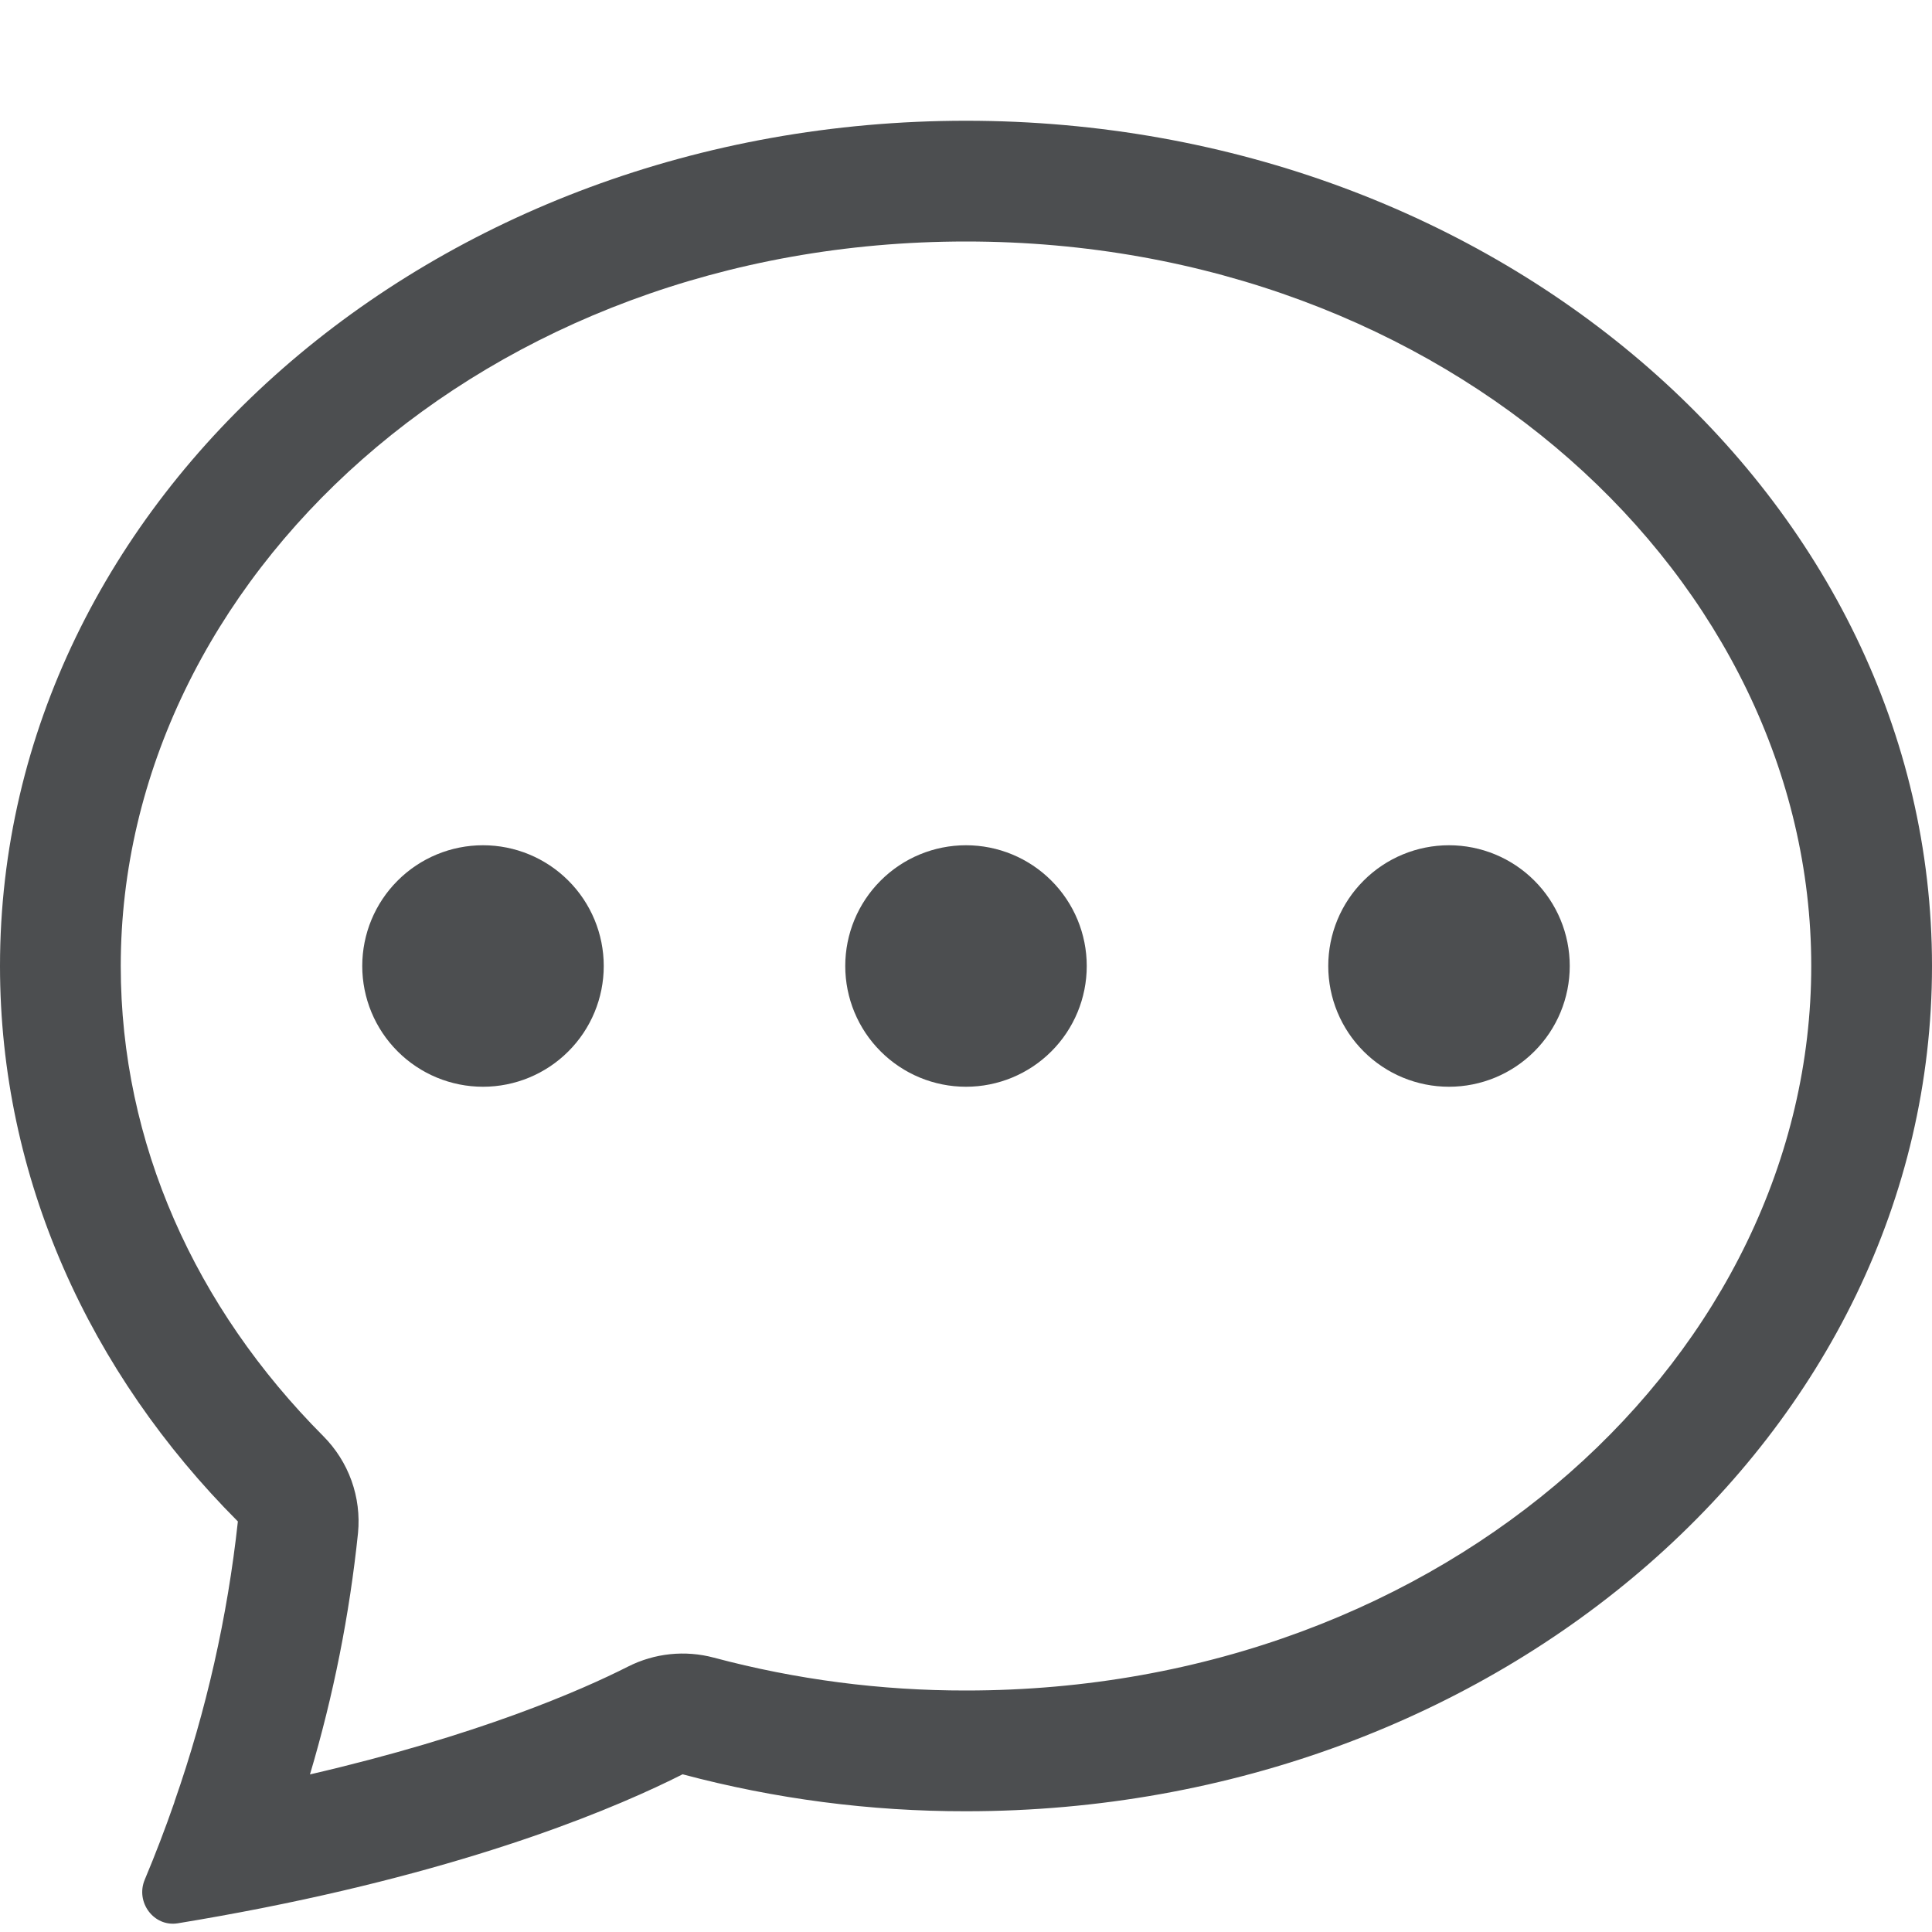 <svg width="48" height="48" viewBox="0 0 48 48" fill="none" xmlns="http://www.w3.org/2000/svg">
<path d="M15 24C15 24.796 14.684 25.559 14.121 26.121C13.559 26.684 12.796 27 12 27C11.204 27 10.441 26.684 9.879 26.121C9.316 25.559 9 24.796 9 24C9 23.204 9.316 22.441 9.879 21.879C10.441 21.316 11.204 21 12 21C12.796 21 13.559 21.316 14.121 21.879C14.684 22.441 15 23.204 15 24ZM27 24C27 24.796 26.684 25.559 26.121 26.121C25.559 26.684 24.796 27 24 27C23.204 27 22.441 26.684 21.879 26.121C21.316 25.559 21 24.796 21 24C21 23.204 21.316 22.441 21.879 21.879C22.441 21.316 23.204 21 24 21C24.796 21 25.559 21.316 26.121 21.879C26.684 22.441 27 23.204 27 24ZM36 27C36.796 27 37.559 26.684 38.121 26.121C38.684 25.559 39 24.796 39 24C39 23.204 38.684 22.441 38.121 21.879C37.559 21.316 36.796 21 36 21C35.204 21 34.441 21.316 33.879 21.879C33.316 22.441 33 23.204 33 24C33 24.796 33.316 25.559 33.879 26.121C34.441 26.684 35.204 27 36 27Z" fill="#4C4E50"/>
<path d="M6.495 47.409L6.555 47.397C12.045 46.308 15.399 44.871 16.959 44.082C19.256 44.695 21.623 45.003 24 45C37.254 45 48 35.598 48 24C48 12.402 37.254 3 24 3C10.746 3 0 12.402 0 24C0 29.28 2.229 34.11 5.91 37.8C5.652 40.17 5.125 42.503 4.338 44.754L4.329 44.787C4.105 45.432 3.861 46.069 3.597 46.698C3.36 47.256 3.819 47.88 4.416 47.784C5.111 47.67 5.804 47.545 6.495 47.409ZM8.895 38.085C8.937 37.646 8.882 37.203 8.733 36.787C8.584 36.372 8.345 35.995 8.034 35.682C4.854 32.49 3 28.404 3 24C3 14.424 12.012 6 24 6C35.988 6 45 14.424 45 24C45 33.579 35.988 42 24 42C21.885 42.003 19.779 41.729 17.736 41.184C17.022 40.993 16.262 41.072 15.603 41.406C14.442 41.994 11.883 43.116 7.701 44.085C8.284 42.126 8.684 40.118 8.895 38.085Z" fill="#4C4E50"/>
</svg>
